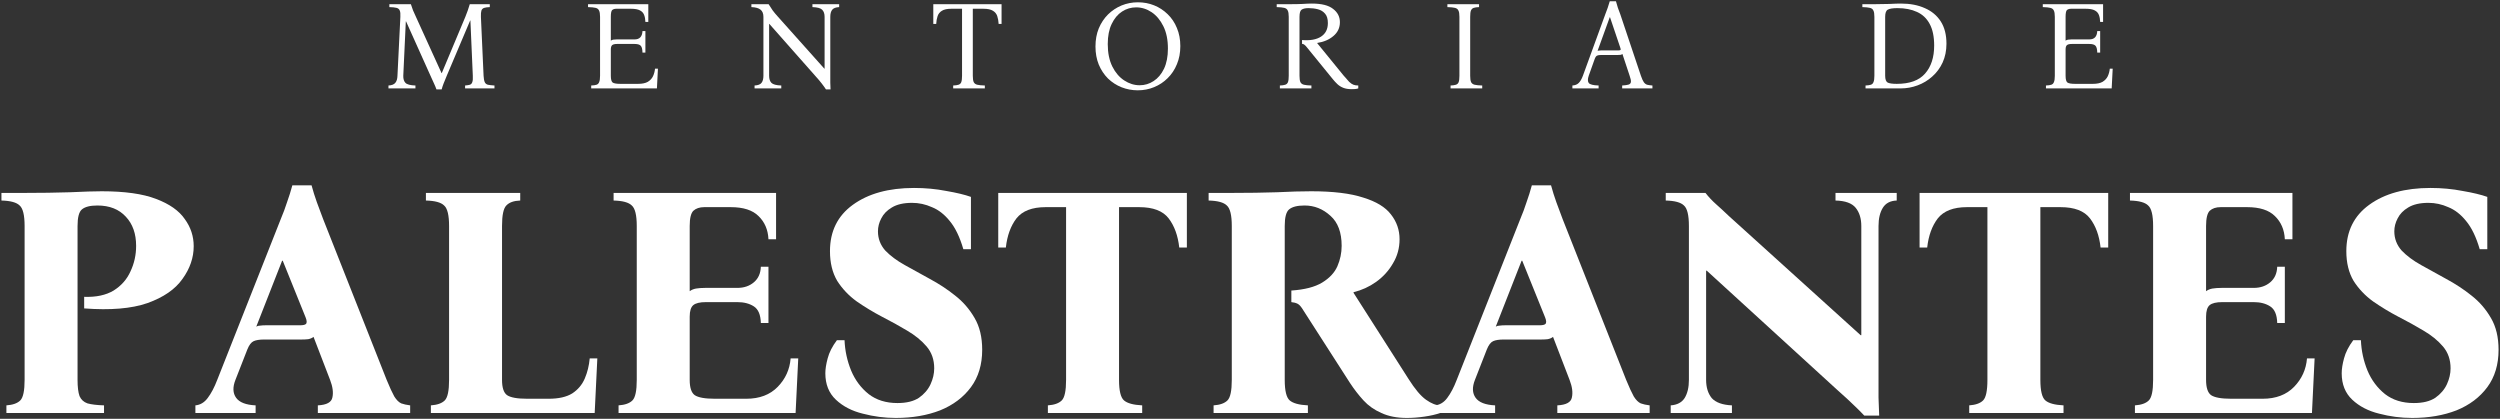 <svg xmlns="http://www.w3.org/2000/svg" width="1355" height="227" viewBox="0 0 1355 227" fill="none"><rect x="0" y="0" width="1355" height="227" fill="#333333" stroke="none"/><path d="M236.564 48.47C236.198 47.417 235.764 46.365 235.26 45.312C234.757 44.214 234.07 42.704 233.201 40.782L220.09 11.609H219.953L218.58 41.056C218.534 42.749 218.923 44.031 219.747 44.9C220.571 45.77 222.378 46.25 225.17 46.342V47.921H210.549V46.342C212.334 46.25 213.569 45.77 214.256 44.9C214.988 44.031 215.377 42.749 215.423 41.056L217.001 9.138C217.093 7.536 216.978 6.392 216.658 5.706C216.384 4.974 215.812 4.493 214.942 4.264C214.073 4.035 212.768 3.898 211.03 3.852V2.274H222.699C223.065 3.463 223.454 4.585 223.866 5.637C224.323 6.69 224.849 7.856 225.444 9.138L239.31 39.615H239.447L252.215 9.138C252.718 7.948 253.153 6.804 253.519 5.706C253.931 4.562 254.297 3.418 254.617 2.274H265.463V3.852C264.181 3.898 263.175 4.035 262.442 4.264C261.71 4.493 261.207 4.974 260.932 5.706C260.704 6.392 260.612 7.536 260.658 9.138L262.099 41.056C262.191 42.612 262.397 43.756 262.717 44.489C263.037 45.221 263.609 45.701 264.433 45.93C265.303 46.113 266.492 46.25 268.002 46.342V47.921H252.077V46.342C253.176 46.25 254.045 46.113 254.686 45.93C255.327 45.701 255.761 45.221 255.99 44.489C256.265 43.756 256.356 42.612 256.265 41.056L254.96 11.128H254.823L242.262 40.782C241.484 42.704 240.866 44.214 240.408 45.312C239.996 46.365 239.653 47.417 239.379 48.47H236.564Z" fill="white"></path><path d="M320.427 47.921V46.342C321.662 46.296 322.623 46.159 323.31 45.93C323.996 45.701 324.477 45.221 324.751 44.489C325.072 43.756 325.232 42.612 325.232 41.056V9.138C325.232 7.536 325.049 6.392 324.683 5.706C324.362 4.974 323.744 4.493 322.829 4.264C321.914 4.035 320.541 3.898 318.711 3.852V2.274H351.384V11.883H349.806C349.76 10.419 349.531 9.161 349.119 8.108C348.707 7.01 347.952 6.186 346.854 5.637C345.756 5.042 344.131 4.745 341.98 4.745H334.086C333.125 4.745 332.37 4.974 331.821 5.431C331.318 5.889 331.066 7.124 331.066 9.138V22.043C331.432 21.768 331.867 21.585 332.37 21.493C332.92 21.402 333.56 21.356 334.292 21.356H343.971C346.671 21.356 348.089 19.846 348.227 16.826H349.806V28.495H348.227C348.181 26.619 347.861 25.383 347.266 24.788C346.671 24.148 345.573 23.827 343.971 23.827H334.43C333.194 23.827 332.325 24.033 331.821 24.445C331.318 24.857 331.066 25.658 331.066 26.848V41.056C331.066 43.024 331.409 44.26 332.096 44.763C332.828 45.221 334.224 45.449 336.283 45.449H345.824C348.067 45.449 349.828 45.083 351.11 44.351C352.391 43.573 353.329 42.566 353.924 41.331C354.519 40.05 354.885 38.677 355.022 37.212H356.601L356.052 47.921H320.427Z" fill="white"></path><path d="M447.684 48.47C446.998 47.417 446.243 46.365 445.419 45.312C444.595 44.214 443.474 42.887 442.056 41.331L417.001 12.982H416.864V41.056C416.864 42.749 417.276 44.031 418.1 44.9C418.969 45.77 420.754 46.25 423.454 46.342V47.921H408.97V46.342C410.846 46.25 412.105 45.77 412.745 44.9C413.432 44.031 413.775 42.749 413.775 41.056V9.138C413.775 7.353 413.249 6.049 412.196 5.225C411.19 4.401 409.542 3.944 407.254 3.852V2.274H416.589C417.276 3.418 418.008 4.539 418.786 5.637C419.61 6.735 420.502 7.811 421.463 8.863L446.792 37.212H446.929V9.138C446.929 7.445 446.494 6.163 445.625 5.294C444.801 4.424 443.04 3.944 440.34 3.852V2.274H454.823V3.852C452.993 3.944 451.734 4.424 451.048 5.294C450.361 6.163 450.018 7.445 450.018 9.138V41.056C450.018 42.338 450.018 43.573 450.018 44.763C450.064 45.907 450.11 47.143 450.155 48.47H447.684Z" fill="white"></path><path d="M505.846 2.274H542.844V12.982H541.265C541.174 11.38 540.922 9.961 540.51 8.726C540.098 7.49 539.321 6.529 538.177 5.843C537.032 5.111 535.294 4.745 532.96 4.745H527.262V41.056C527.262 42.612 527.423 43.756 527.743 44.489C528.109 45.221 528.75 45.701 529.665 45.93C530.626 46.159 531.999 46.296 533.783 46.342V47.921H516.623V46.342C517.858 46.296 518.819 46.159 519.506 45.93C520.238 45.701 520.741 45.221 521.016 44.489C521.291 43.756 521.428 42.612 521.428 41.056V4.745H515.662C513.374 4.745 511.658 5.111 510.514 5.843C509.37 6.529 508.592 7.49 508.18 8.726C507.768 9.961 507.516 11.38 507.425 12.982H505.846V2.274Z" fill="white"></path><path d="M616.742 1.244C619.853 1.244 622.782 1.793 625.528 2.891C628.274 3.99 630.722 5.591 632.873 7.696C635.023 9.756 636.694 12.25 637.883 15.178C639.119 18.107 639.737 21.379 639.737 24.994C639.737 28.609 639.119 31.881 637.883 34.81C636.694 37.739 635.023 40.255 632.873 42.361C630.768 44.466 628.319 46.09 625.528 47.234C622.736 48.378 619.785 48.95 616.673 48.95C613.607 48.95 610.678 48.401 607.887 47.303C605.141 46.205 602.693 44.626 600.542 42.566C598.437 40.462 596.767 37.945 595.531 35.016C594.341 32.087 593.747 28.815 593.747 25.2C593.747 21.585 594.341 18.313 595.531 15.384C596.767 12.456 598.437 9.939 600.542 7.834C602.693 5.729 605.141 4.104 607.887 2.96C610.678 1.816 613.63 1.244 616.742 1.244ZM617.703 46.205C620.448 46.205 622.965 45.449 625.253 43.939C627.587 42.429 629.463 40.21 630.882 37.281C632.301 34.307 633.01 30.646 633.01 26.298C633.01 21.539 632.186 17.512 630.539 14.217C628.891 10.877 626.763 8.337 624.155 6.598C621.547 4.859 618.755 3.99 615.781 3.99C613.035 3.99 610.495 4.745 608.161 6.255C605.828 7.765 603.951 10.007 602.533 12.982C601.114 15.911 600.405 19.549 600.405 23.896C600.405 28.655 601.229 32.705 602.876 36.045C604.523 39.34 606.674 41.857 609.328 43.596C611.982 45.335 614.774 46.205 617.703 46.205Z" fill="white"></path><path d="M732.681 48.332C730.805 48.332 729.249 48.081 728.013 47.577C726.778 47.074 725.725 46.41 724.856 45.587C723.986 44.763 723.162 43.871 722.384 42.91L708.244 25.543C707.649 24.811 707.192 24.354 706.871 24.17C706.597 23.942 706.208 23.804 705.704 23.759V21.699C710.097 22.065 713.53 21.448 716.001 19.846C718.472 18.244 719.707 15.796 719.707 12.501C719.707 10.259 719.204 8.566 718.197 7.422C717.191 6.232 715.886 5.431 714.285 5.019C712.683 4.607 710.99 4.402 709.205 4.402C707.558 4.402 706.322 4.676 705.498 5.225C704.721 5.729 704.332 7.033 704.332 9.138V41.056C704.332 42.612 704.492 43.756 704.812 44.489C705.178 45.221 705.819 45.701 706.734 45.93C707.649 46.159 708.999 46.296 710.784 46.342V47.921H693.692V46.342C694.928 46.296 695.889 46.159 696.575 45.93C697.307 45.701 697.811 45.221 698.085 44.489C698.36 43.756 698.497 42.612 698.497 41.056V9.138C698.497 7.536 698.314 6.392 697.948 5.706C697.628 4.974 697.01 4.493 696.095 4.264C695.179 4.035 693.806 3.898 691.976 3.852V2.274H698.497C701.655 2.274 704.149 2.228 705.979 2.136C707.809 1.999 709.503 1.93 711.059 1.93C716.275 1.93 720.096 2.891 722.522 4.813C724.993 6.69 726.228 9.092 726.228 12.021C726.228 15.041 725.061 17.535 722.728 19.503C720.44 21.471 717.511 22.729 713.941 23.278V23.415L728.15 40.85C729.432 42.361 730.461 43.528 731.239 44.351C732.063 45.129 732.841 45.655 733.573 45.93C734.305 46.205 735.175 46.342 736.182 46.342V47.921C735.587 48.104 734.992 48.218 734.397 48.264C733.802 48.309 733.23 48.332 732.681 48.332Z" fill="white"></path><path d="M786.202 47.921V46.342C787.437 46.296 788.398 46.159 789.085 45.93C789.817 45.701 790.32 45.221 790.595 44.489C790.869 43.756 791.007 42.612 791.007 41.056V9.138C791.007 7.536 790.824 6.392 790.458 5.706C790.137 4.974 789.519 4.493 788.604 4.264C787.689 4.035 786.316 3.898 784.486 3.852V2.274H801.646V3.852C800.411 3.898 799.45 4.035 798.763 4.264C798.077 4.493 797.573 4.974 797.253 5.706C796.978 6.392 796.841 7.536 796.841 9.138V41.056C796.841 42.612 797.001 43.756 797.322 44.489C797.688 45.221 798.328 45.701 799.244 45.93C800.205 46.159 801.577 46.296 803.362 46.342V47.921H786.202Z" fill="white"></path><path d="M889.371 41.056C889.92 42.658 890.446 43.825 890.95 44.557C891.453 45.243 892.048 45.701 892.734 45.93C893.466 46.113 894.427 46.25 895.617 46.342V47.921H879.212V46.342C880.768 46.25 881.912 46.09 882.644 45.861C883.422 45.633 883.856 45.152 883.948 44.42C884.04 43.688 883.811 42.566 883.262 41.056L879.349 29.25C879.12 29.479 878.777 29.639 878.319 29.73C877.862 29.776 877.381 29.799 876.878 29.799H867.886C866.879 29.799 866.124 29.913 865.621 30.142C865.117 30.371 864.682 30.989 864.316 31.996L861.09 41.056C860.495 42.795 860.495 44.099 861.09 44.969C861.731 45.793 863.516 46.25 866.444 46.342V47.921H852.235V46.342C853.7 46.25 854.844 45.793 855.667 44.969C856.537 44.099 857.292 42.795 857.933 41.056L870.082 7.696C870.54 6.507 870.975 5.34 871.387 4.196C871.798 3.052 872.164 1.885 872.485 0.695H875.848C876.169 1.885 876.512 3.052 876.878 4.196C877.29 5.34 877.724 6.507 878.182 7.696L889.371 41.056ZM877.015 27.328C877.61 27.328 878.022 27.259 878.251 27.122C878.48 26.939 878.48 26.573 878.251 26.024L872.622 9.344H872.485L865.895 27.534C866.124 27.442 866.399 27.397 866.719 27.397C867.039 27.351 867.405 27.328 867.817 27.328H877.015Z" fill="white"></path><path d="M1011.12 47.921V46.342C1012.35 46.296 1013.32 46.159 1014 45.93C1014.69 45.701 1015.17 45.221 1015.44 44.489C1015.76 43.756 1015.92 42.612 1015.92 41.056V9.138C1015.92 7.536 1015.74 6.392 1015.37 5.706C1015.05 4.974 1014.44 4.493 1013.52 4.264C1012.61 4.035 1011.23 3.898 1009.4 3.852V2.274H1015.92C1019.04 2.274 1021.78 2.228 1024.16 2.136C1026.59 1.999 1028.65 1.93 1030.34 1.93C1035.28 1.93 1039.58 2.754 1043.24 4.402C1046.95 6.003 1049.83 8.406 1051.89 11.609C1053.95 14.812 1054.98 18.839 1054.98 23.69C1054.98 27.442 1054.29 30.829 1052.92 33.849C1051.55 36.823 1049.67 39.363 1047.29 41.468C1044.96 43.573 1042.31 45.175 1039.33 46.273C1036.4 47.371 1033.34 47.921 1030.13 47.921H1011.12ZM1028.07 45.449C1035.03 45.449 1040.13 43.596 1043.38 39.889C1046.68 36.137 1048.32 31.08 1048.32 24.72C1048.32 19.823 1047.5 15.888 1045.85 12.913C1044.25 9.939 1041.96 7.788 1038.99 6.461C1036.01 5.088 1032.49 4.402 1028.42 4.402C1025.9 4.402 1024.16 4.676 1023.2 5.225C1022.24 5.729 1021.76 7.033 1021.76 9.138V41.056C1021.76 43.024 1022.22 44.26 1023.13 44.763C1024.09 45.221 1025.74 45.449 1028.07 45.449Z" fill="white"></path><path d="M1108.91 47.921V46.342C1110.14 46.296 1111.11 46.159 1111.79 45.93C1112.48 45.701 1112.96 45.221 1113.23 44.489C1113.55 43.756 1113.71 42.612 1113.71 41.056V9.138C1113.71 7.536 1113.53 6.392 1113.17 5.706C1112.84 4.974 1112.23 4.493 1111.31 4.264C1110.4 4.035 1109.02 3.898 1107.19 3.852V2.274H1139.87V11.883H1138.29C1138.24 10.419 1138.01 9.161 1137.6 8.108C1137.19 7.01 1136.43 6.186 1135.34 5.637C1134.24 5.042 1132.61 4.745 1130.46 4.745H1122.57C1121.61 4.745 1120.85 4.974 1120.3 5.431C1119.8 5.889 1119.55 7.124 1119.55 9.138V22.043C1119.92 21.768 1120.35 21.585 1120.85 21.493C1121.4 21.402 1122.04 21.356 1122.78 21.356H1132.45C1135.15 21.356 1136.57 19.846 1136.71 16.826H1138.29V28.495H1136.71C1136.66 26.619 1136.34 25.383 1135.75 24.788C1135.15 24.148 1134.06 23.827 1132.45 23.827H1122.91C1121.68 23.827 1120.81 24.033 1120.3 24.445C1119.8 24.857 1119.55 25.658 1119.55 26.848V41.056C1119.55 43.024 1119.89 44.26 1120.58 44.763C1121.31 45.221 1122.71 45.449 1124.77 45.449H1134.31C1136.55 45.449 1138.31 45.083 1139.59 44.351C1140.87 43.573 1141.81 42.566 1142.41 41.331C1143 40.05 1143.37 38.677 1143.51 37.212H1145.08L1144.53 47.921H1108.91Z" fill="white"></path><path d="M3.471 223.834V219.709C6.939 219.47 9.45 218.573 11.004 217.018C12.559 215.464 13.336 211.757 13.336 205.898V122.498C13.336 116.639 12.439 112.932 10.645 111.378C8.971 109.704 5.683 108.807 0.781 108.688V104.562H13.336C22.064 104.562 30.255 104.443 37.907 104.204C45.56 103.845 51.299 103.666 55.126 103.666C67.561 103.666 77.366 105.041 84.54 107.791C91.834 110.541 97.035 114.188 100.144 118.732C103.372 123.156 104.986 128.058 104.986 133.439C104.986 139.656 102.954 145.575 98.888 151.195C94.942 156.815 88.605 161.179 79.877 164.288C71.268 167.277 59.849 168.234 45.62 167.158V160.88C52.077 161.119 57.397 159.983 61.582 157.472C65.767 154.842 68.816 151.374 70.73 147.07C72.762 142.765 73.778 138.162 73.778 133.259C73.778 126.683 71.925 121.422 68.219 117.476C64.512 113.411 59.37 111.378 52.794 111.378C48.848 111.378 46.038 112.095 44.364 113.53C42.81 114.845 42.033 117.835 42.033 122.498V205.898C42.033 209.725 42.391 212.654 43.109 214.687C43.946 216.6 45.38 217.915 47.413 218.633C49.566 219.231 52.555 219.589 56.381 219.709V223.834H3.471Z" fill="white"></path><path d="M209.572 205.898C211.246 209.964 212.621 212.953 213.697 214.866C214.893 216.779 216.148 218.035 217.463 218.633C218.779 219.111 220.393 219.47 222.306 219.709V223.834H172.266V219.709C177.049 219.47 179.679 218.035 180.158 215.404C180.755 212.774 180.337 209.605 178.902 205.898L169.934 182.582C169.217 183.18 168.26 183.599 167.065 183.838C165.988 183.957 164.793 184.017 163.477 184.017H143.21C140.699 184.017 138.786 184.316 137.471 184.914C136.156 185.512 135.02 187.006 134.063 189.398L127.606 205.898C126.052 209.844 126.171 213.073 127.965 215.584C129.759 218.095 133.286 219.47 138.547 219.709V223.834H105.904V219.709C108.535 219.47 110.747 218.154 112.54 215.763C114.454 213.252 116.187 209.964 117.742 205.898L152.178 118.732C153.493 115.623 154.629 112.574 155.586 109.584C156.662 106.595 157.618 103.546 158.455 100.437H168.858C169.695 103.546 170.652 106.595 171.728 109.584C172.804 112.574 173.94 115.623 175.136 118.732L209.572 205.898ZM162.581 176.305C164.255 176.305 165.331 176.066 165.809 175.587C166.407 174.989 166.347 173.794 165.63 172L153.254 141.33H152.895L138.906 177.022C139.504 176.663 140.221 176.484 141.058 176.484C141.895 176.364 142.852 176.305 143.928 176.305H162.581Z" fill="white"></path><path d="M233.537 223.834V219.709C237.004 219.47 239.515 218.573 241.07 217.018C242.624 215.464 243.401 211.757 243.401 205.898V122.498C243.401 116.639 242.505 112.932 240.711 111.378C239.037 109.704 235.749 108.807 230.846 108.688V104.562H281.963V108.688C278.495 108.807 275.984 109.704 274.43 111.378C272.876 112.932 272.098 116.639 272.098 122.498V205.898C272.098 210.083 272.995 212.833 274.789 214.149C276.702 215.464 280.349 216.122 285.729 216.122H297.387C302.768 216.122 307.013 215.165 310.122 213.252C313.231 211.219 315.502 208.529 316.937 205.181C318.372 201.833 319.269 198.186 319.628 194.24H323.753L322.318 223.834H233.537Z" fill="white"></path><path d="M335.258 223.834V219.709C338.726 219.47 341.237 218.573 342.791 217.018C344.345 215.464 345.123 211.757 345.123 205.898V122.498C345.123 116.639 344.226 112.932 342.432 111.378C340.758 109.704 337.47 108.807 332.568 108.688V104.562H420.631V129.672H416.506C416.267 124.531 414.474 120.346 411.126 117.117C407.897 113.889 402.875 112.275 396.06 112.275H381.711C379.2 112.275 377.227 112.932 375.793 114.248C374.477 115.563 373.82 118.313 373.82 122.498V157.831C374.776 157.114 375.912 156.635 377.227 156.396C378.662 156.157 380.336 156.038 382.249 156.038H399.647C403.234 156.038 406.223 155.021 408.615 152.988C411.006 150.956 412.262 148.146 412.381 144.559H416.506V175.049H412.381C412.262 170.625 411.006 167.636 408.615 166.081C406.223 164.527 403.234 163.75 399.647 163.75H382.608C379.38 163.75 377.108 164.288 375.793 165.364C374.477 166.44 373.82 168.533 373.82 171.641V205.898C373.82 210.083 374.716 212.833 376.51 214.149C378.423 215.464 382.07 216.122 387.451 216.122H404.489C411.664 216.122 417.343 213.969 421.528 209.665C425.713 205.36 428.045 200.219 428.523 194.24H432.648L431.213 223.834H335.258Z" fill="white"></path><path d="M485.537 226.524C479.439 226.524 473.461 225.747 467.602 224.193C461.743 222.758 456.9 220.247 453.074 216.66C449.248 213.073 447.334 208.29 447.334 202.311C447.334 200.039 447.753 197.349 448.59 194.24C449.427 191.012 451.101 187.724 453.612 184.376H457.737C457.976 190.115 459.172 195.615 461.324 200.876C463.476 206.018 466.645 210.263 470.83 213.611C475.015 216.839 480.216 218.453 486.434 218.453C491.336 218.453 495.222 217.497 498.092 215.584C500.962 213.551 503.054 211.1 504.37 208.23C505.685 205.36 506.342 202.491 506.342 199.621C506.342 194.958 504.967 191.012 502.217 187.783C499.467 184.555 495.94 181.685 491.635 179.174C487.45 176.663 482.907 174.152 478.004 171.641C473.221 169.13 468.678 166.38 464.373 163.391C460.069 160.282 456.541 156.576 453.791 152.271C451.161 147.847 449.845 142.466 449.845 136.129C449.845 125.368 453.971 116.998 462.221 111.019C470.591 104.921 481.651 101.872 495.402 101.872C501.5 101.872 507.299 102.41 512.799 103.486C518.419 104.443 522.903 105.519 526.251 106.715V135.053H522.126C520.213 128.477 517.761 123.395 514.772 119.808C511.903 116.221 508.674 113.71 505.087 112.275C501.619 110.72 498.032 109.943 494.326 109.943C489.782 109.943 486.135 110.78 483.385 112.454C480.754 114.008 478.841 115.981 477.646 118.373C476.45 120.645 475.852 122.976 475.852 125.368C475.852 129.314 477.167 132.781 479.798 135.77C482.548 138.64 486.075 141.271 490.38 143.662C494.684 146.053 499.228 148.564 504.011 151.195C508.913 153.825 513.457 156.815 517.642 160.163C521.946 163.511 525.474 167.576 528.224 172.359C530.974 177.022 532.349 182.762 532.349 189.577C532.349 197.588 530.316 204.344 526.251 209.844C522.186 215.344 516.626 219.529 509.571 222.399C502.516 225.149 494.505 226.524 485.537 226.524Z" fill="white"></path><path d="M541.048 104.562H643.281V134.156H639.155C638.438 127.699 636.525 122.438 633.416 118.373C630.307 114.307 624.986 112.275 617.453 112.275H606.513V205.898C606.513 211.757 607.409 215.464 609.203 217.018C610.997 218.573 614.285 219.47 619.068 219.709V223.834H567.951V219.709C571.419 219.47 573.93 218.573 575.484 217.018C577.039 215.464 577.816 211.757 577.816 205.898V112.275H566.696C559.402 112.275 554.141 114.307 550.912 118.373C547.804 122.438 545.89 127.699 545.173 134.156H541.048V104.562Z" fill="white"></path><path d="M762.506 226.524C757.125 226.524 752.522 225.628 748.695 223.834C744.869 222.16 741.641 219.888 739.01 217.018C736.38 214.149 733.929 210.98 731.657 207.513L706.547 168.413C705.351 166.38 704.275 165.125 703.318 164.647C702.362 164.168 701.226 163.869 699.911 163.75V157.472C707.085 156.994 712.645 155.559 716.591 153.168C720.537 150.776 723.287 147.847 724.841 144.379C726.396 140.792 727.173 137.086 727.173 133.259C727.173 125.966 725.14 120.525 721.075 116.938C717.009 113.231 712.346 111.378 707.085 111.378C703.139 111.378 700.329 112.095 698.655 113.53C697.101 114.845 696.324 117.835 696.324 122.498V205.898C696.324 211.757 697.22 215.464 699.014 217.018C700.807 218.573 704.096 219.47 708.878 219.709V223.834H657.762V219.709C661.23 219.47 663.741 218.573 665.295 217.018C666.849 215.464 667.627 211.757 667.627 205.898V122.498C667.627 116.639 666.73 112.932 664.936 111.378C663.262 109.704 659.974 108.807 655.072 108.688V104.562H667.627C676.594 104.562 684.725 104.443 692.019 104.204C699.313 103.845 705.531 103.666 710.672 103.666C722.51 103.666 731.896 104.802 738.831 107.073C745.886 109.226 750.908 112.275 753.897 116.221C757.006 120.166 758.56 124.65 758.56 129.672C758.56 134.455 757.364 138.819 754.973 142.765C752.701 146.711 749.652 150.059 745.826 152.809C742.119 155.44 738.054 157.293 733.63 158.369V158.728L763.403 205.36C766.87 210.861 770.039 214.627 772.909 216.66C775.778 218.692 778.349 219.709 780.621 219.709V223.834C778.229 224.671 775.36 225.329 772.012 225.807C768.783 226.285 765.615 226.524 762.506 226.524Z" fill="white"></path><path d="M881.378 205.898C883.052 209.964 884.427 212.953 885.503 214.866C886.699 216.779 887.954 218.035 889.27 218.633C890.585 219.111 892.199 219.47 894.112 219.709V223.834H844.072V219.709C848.855 219.47 851.485 218.035 851.964 215.404C852.562 212.774 852.143 209.605 850.708 205.898L841.74 182.582C841.023 183.18 840.066 183.599 838.871 183.838C837.795 183.957 836.599 184.017 835.284 184.017H815.016C812.505 184.017 810.592 184.316 809.277 184.914C807.962 185.512 806.826 187.006 805.869 189.398L799.413 205.898C797.858 209.844 797.978 213.073 799.771 215.584C801.565 218.095 805.092 219.47 810.353 219.709V223.834H777.71V219.709C780.341 219.47 782.553 218.154 784.347 215.763C786.26 213.252 787.994 209.964 789.548 205.898L823.984 118.732C825.3 115.623 826.435 112.574 827.392 109.584C828.468 106.595 829.425 103.546 830.262 100.437H840.664C841.501 103.546 842.458 106.595 843.534 109.584C844.61 112.574 845.746 115.623 846.942 118.732L881.378 205.898ZM834.387 176.305C836.061 176.305 837.137 176.066 837.615 175.587C838.213 174.989 838.153 173.794 837.436 172L825.06 141.33H824.702L810.712 177.022C811.31 176.663 812.027 176.484 812.864 176.484C813.701 176.364 814.658 176.305 815.734 176.305H834.387Z" fill="white"></path><path d="M1010.45 225.269C1008.65 223.356 1006.8 221.502 1004.89 219.709C1002.97 217.796 999.923 214.986 995.738 211.279L925.072 146.711H924.714V205.898C924.714 209.964 925.73 213.252 927.763 215.763C929.915 218.154 933.562 219.47 938.703 219.709V223.834H905.522V219.709C908.99 219.47 911.501 218.154 913.055 215.763C914.61 213.252 915.387 209.964 915.387 205.898V122.498C915.387 116.639 914.49 112.932 912.697 111.378C911.023 109.704 907.735 108.807 902.832 108.688V104.562H924.355C926.148 106.834 928.061 108.867 930.094 110.661C932.127 112.454 934.458 114.606 937.089 117.117L1008.47 181.685H1008.83V122.498C1008.83 118.433 1007.81 115.144 1005.78 112.633C1003.75 110.122 1000.1 108.807 994.842 108.688V104.562H1028.02V108.688C1024.55 108.807 1022.04 110.122 1020.49 112.633C1018.94 115.144 1018.16 118.433 1018.16 122.498V205.898C1018.16 209.246 1018.16 212.475 1018.16 215.584C1018.28 218.573 1018.4 221.801 1018.52 225.269H1010.45Z" fill="white"></path><path d="M1040.41 104.562H1142.65V134.156H1138.52C1137.8 127.699 1135.89 122.438 1132.78 118.373C1129.67 114.307 1124.35 112.275 1116.82 112.275H1105.88V205.898C1105.88 211.757 1106.77 215.464 1108.57 217.018C1110.36 218.573 1113.65 219.47 1118.43 219.709V223.834H1067.32V219.709C1070.78 219.47 1073.3 218.573 1074.85 217.018C1076.4 215.464 1077.18 211.757 1077.18 205.898V112.275H1066.06C1058.77 112.275 1053.51 114.307 1050.28 118.373C1047.17 122.438 1045.26 127.699 1044.54 134.156H1040.41V104.562Z" fill="white"></path><path d="M1157.13 223.834V219.709C1160.6 219.47 1163.11 218.573 1164.66 217.018C1166.22 215.464 1166.99 211.757 1166.99 205.898V122.498C1166.99 116.639 1166.1 112.932 1164.3 111.378C1162.63 109.704 1159.34 108.807 1154.44 108.688V104.562H1242.5V129.672H1238.38C1238.14 124.531 1236.34 120.346 1233 117.117C1229.77 113.889 1224.74 112.275 1217.93 112.275H1203.58C1201.07 112.275 1199.1 112.932 1197.66 114.248C1196.35 115.563 1195.69 118.313 1195.69 122.498V157.831C1196.65 157.114 1197.78 156.635 1199.1 156.396C1200.53 156.157 1202.21 156.038 1204.12 156.038H1221.52C1225.1 156.038 1228.09 155.021 1230.48 152.988C1232.88 150.956 1234.13 148.146 1234.25 144.559H1238.38V175.049H1234.25C1234.13 170.625 1232.88 167.636 1230.48 166.081C1228.09 164.527 1225.1 163.75 1221.52 163.75H1204.48C1201.25 163.75 1198.98 164.288 1197.66 165.364C1196.35 166.44 1195.69 168.533 1195.69 171.641V205.898C1195.69 210.083 1196.59 212.833 1198.38 214.149C1200.29 215.464 1203.94 216.122 1209.32 216.122H1226.36C1233.53 216.122 1239.21 213.969 1243.4 209.665C1247.58 205.36 1249.91 200.219 1250.39 194.24H1254.52L1253.08 223.834H1157.13Z" fill="white"></path><path d="M1307.41 226.524C1301.31 226.524 1295.33 225.747 1289.47 224.193C1283.61 222.758 1278.77 220.247 1274.94 216.66C1271.12 213.073 1269.2 208.29 1269.2 202.311C1269.2 200.039 1269.62 197.349 1270.46 194.24C1271.3 191.012 1272.97 187.724 1275.48 184.376H1279.61C1279.85 190.115 1281.04 195.615 1283.19 200.876C1285.35 206.018 1288.51 210.263 1292.7 213.611C1296.88 216.839 1302.09 218.453 1308.3 218.453C1313.21 218.453 1317.09 217.497 1319.96 215.584C1322.83 213.551 1324.92 211.1 1326.24 208.23C1327.55 205.36 1328.21 202.491 1328.21 199.621C1328.21 194.958 1326.84 191.012 1324.09 187.783C1321.34 184.555 1317.81 181.685 1313.5 179.174C1309.32 176.663 1304.78 174.152 1299.87 171.641C1295.09 169.13 1290.55 166.38 1286.24 163.391C1281.94 160.282 1278.41 156.576 1275.66 152.271C1273.03 147.847 1271.71 142.466 1271.71 136.129C1271.71 125.368 1275.84 116.998 1284.09 111.019C1292.46 104.921 1303.52 101.872 1317.27 101.872C1323.37 101.872 1329.17 102.41 1334.67 103.486C1340.29 104.443 1344.77 105.519 1348.12 106.715V135.053H1344C1342.08 128.477 1339.63 123.395 1336.64 119.808C1333.77 116.221 1330.54 113.71 1326.96 112.275C1323.49 110.72 1319.9 109.943 1316.2 109.943C1311.65 109.943 1308 110.78 1305.25 112.454C1302.62 114.008 1300.71 115.981 1299.52 118.373C1298.32 120.645 1297.72 122.976 1297.72 125.368C1297.72 129.314 1299.04 132.781 1301.67 135.77C1304.42 138.64 1307.94 141.271 1312.25 143.662C1316.55 146.053 1321.1 148.564 1325.88 151.195C1330.78 153.825 1335.33 156.815 1339.51 160.163C1343.82 163.511 1347.34 167.576 1350.09 172.359C1352.84 177.022 1354.22 182.762 1354.22 189.577C1354.22 197.588 1352.19 204.344 1348.12 209.844C1344.05 215.344 1338.49 219.529 1331.44 222.399C1324.39 225.149 1316.37 226.524 1307.41 226.524Z" fill="white"></path></svg>
